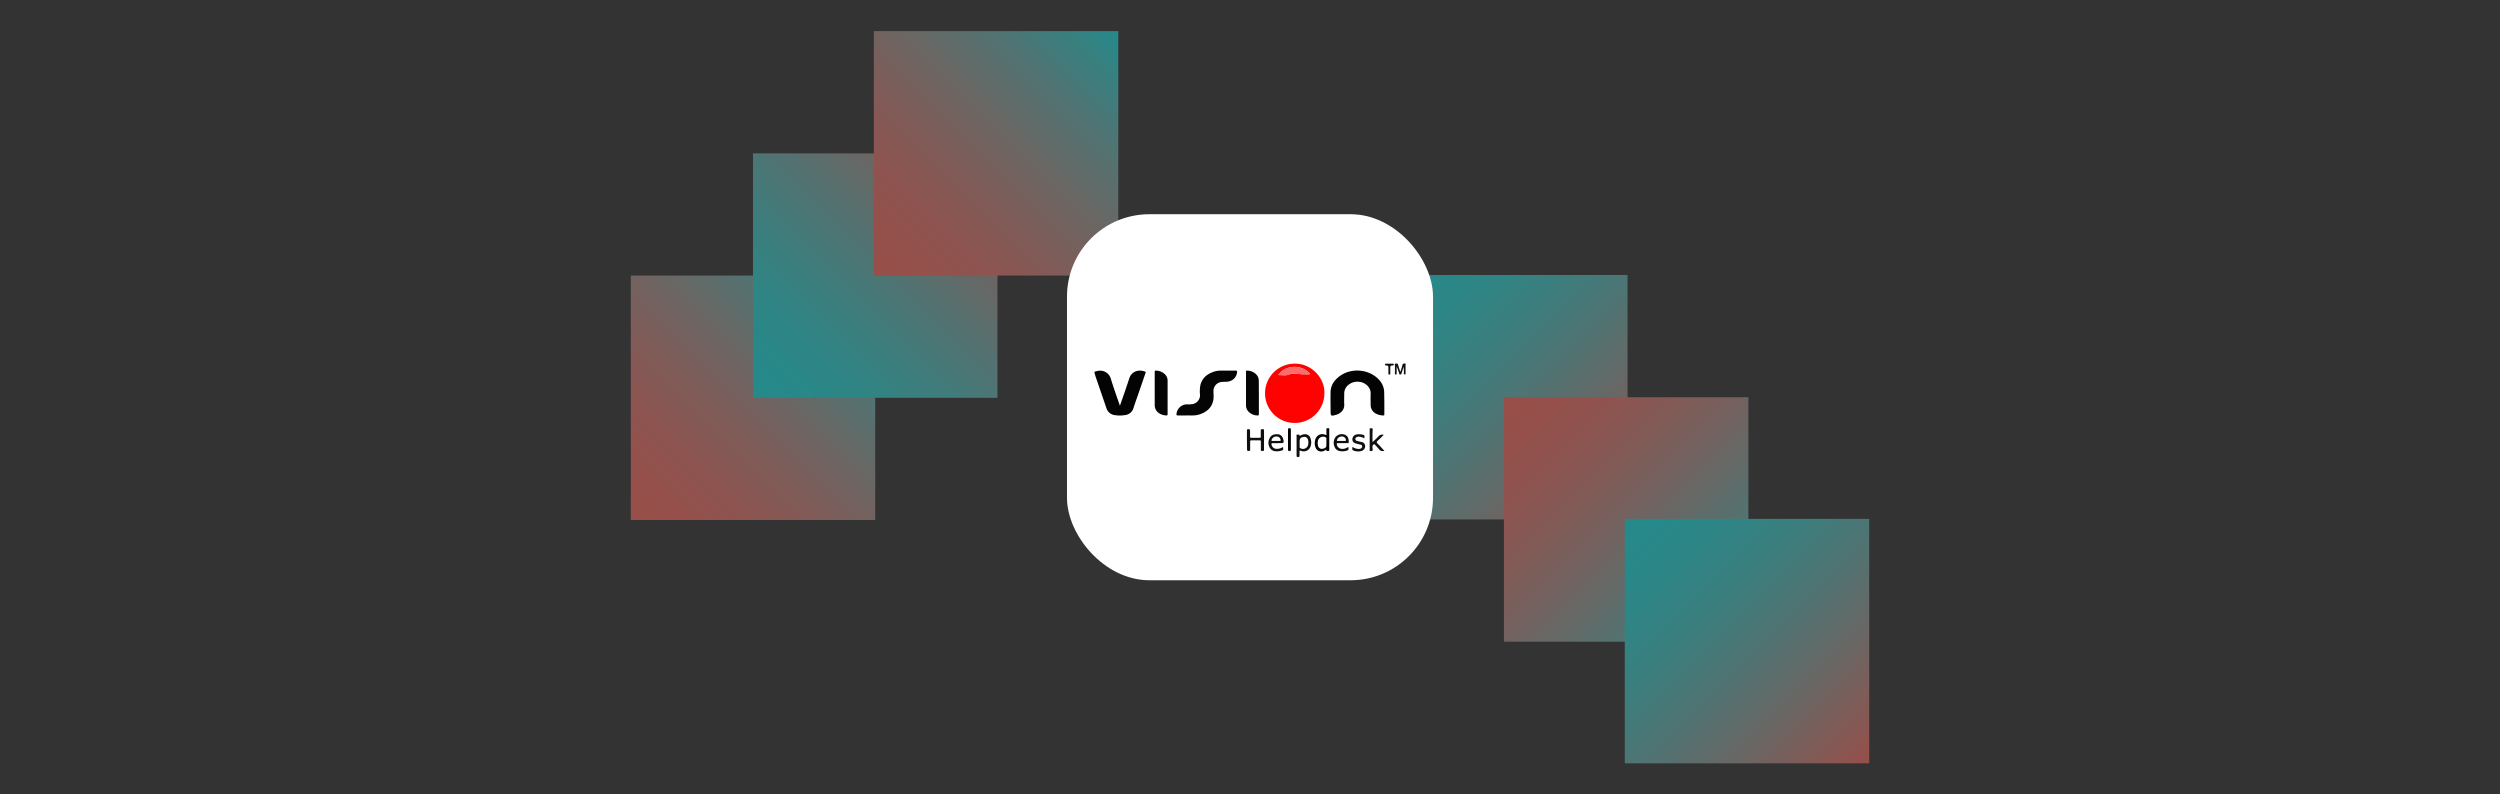 <svg xmlns="http://www.w3.org/2000/svg" xmlns:xlink="http://www.w3.org/1999/xlink" viewBox="0 0 1531.58 486.72"><rect x="0" y="0" width="1531.58" height="486.72" fill="#333333" stroke="none"/><defs><style>.cls-1{opacity:0.5;}.cls-2{fill:url(#linear-gradient);}.cls-3{fill:url(#linear-gradient-2);}.cls-4{fill:url(#linear-gradient-3);}.cls-5{fill:url(#linear-gradient-4);}.cls-6{fill:url(#linear-gradient-5);}.cls-7{fill:url(#linear-gradient-6);}.cls-8{fill:#fff;}.cls-9{fill:#fe0101;}.cls-10{fill:#030303;}.cls-11{fill:#040404;}.cls-12{fill:#0f0f0f;}.cls-13{fill:#fe6b6b;}</style><linearGradient id="linear-gradient" x1="11356.6" y1="2846.01" x2="11506.36" y2="2995.76" gradientTransform="translate(-10509.28 -2677.52)" gradientUnits="userSpaceOnUse"><stop offset="0" stop-color="#17e1e3"/><stop offset="0.1" stop-color="#1ddee0"/><stop offset="0.23" stop-color="#2dd6d6"/><stop offset="0.38" stop-color="#48c8c7"/><stop offset="0.54" stop-color="#6eb4b2"/><stop offset="0.72" stop-color="#9f9b96"/><stop offset="0.9" stop-color="#d97d75"/><stop offset="1" stop-color="#ff6a60"/></linearGradient><linearGradient id="linear-gradient-2" x1="11430.64" y1="2920.89" x2="11580.39" y2="3070.64" gradientTransform="translate(-10509.28 -2677.52)" gradientUnits="userSpaceOnUse"><stop offset="0" stop-color="#ff6a60"/><stop offset="0.1" stop-color="#f96d63"/><stop offset="0.23" stop-color="#e9756d"/><stop offset="0.38" stop-color="#ce837c"/><stop offset="0.54" stop-color="#a89791"/><stop offset="0.72" stop-color="#77b0ad"/><stop offset="0.9" stop-color="#3dcece"/><stop offset="1" stop-color="#17e1e3"/></linearGradient><linearGradient id="linear-gradient-3" x1="11504.67" y1="2995.42" x2="11654.42" y2="3145.17" xlink:href="#linear-gradient"/><linearGradient id="linear-gradient-4" x1="10895.72" y1="3353.25" x2="11045.47" y2="3503" gradientTransform="matrix(1, 0, 0, -1, -10509.28, 3671.83)" xlink:href="#linear-gradient-2"/><linearGradient id="linear-gradient-5" x1="10970.59" y1="3428.13" x2="11120.35" y2="3577.88" gradientTransform="matrix(1, 0, 0, -1, -10509.28, 3671.83)" xlink:href="#linear-gradient"/><linearGradient id="linear-gradient-6" x1="11044.63" y1="3503" x2="11194.38" y2="3652.76" gradientTransform="matrix(1, 0, 0, -1, -10509.28, 3671.83)" xlink:href="#linear-gradient-2"/></defs><g id="Backgrounds"><g id="Icon_only_V01b" data-name="Icon only V01b" class="cls-1"><rect class="cls-2" x="847.32" y="168.48" width="149.75" height="149.75"/><rect class="cls-3" x="921.36" y="243.36" width="149.75" height="149.75"/><rect class="cls-4" x="995.39" y="317.89" width="149.75" height="149.75"/><rect class="cls-5" x="386.44" y="168.83" width="149.75" height="149.75"/><rect class="cls-6" x="461.31" y="93.95" width="149.75" height="149.75"/><rect class="cls-7" x="535.35" y="19.07" width="149.75" height="149.75"/></g></g><g id="Screenshots_Logos" data-name="Screenshots &amp; Logos"><g id="Vision_Helpdesk" data-name="Vision Helpdesk"><rect class="cls-8" x="653.67" y="131.24" width="224.24" height="224.24" rx="50.49"/><path class="cls-9" d="M811.36,241a18.18,18.18,0,0,1-36.36-.13,18.17,18.17,0,0,1,18.15-18.09C803.57,222.68,811.74,231.69,811.36,241Zm-28.24-11.19c2.22-.09,4.45.49,6.61-.39a7.81,7.81,0,0,1,3.38-.55,58,58,0,0,0,8.23.44c.36,0,.89.22,1-.19s-.38-.68-.67-1a12.26,12.26,0,0,0-10-3.27A11.47,11.47,0,0,0,783.12,229.78Z"/><path class="cls-10" d="M848.09,246.77c0,2.31,0,4.61,0,6.91,0,.73-.24.89-.89.84a9.68,9.68,0,0,1-4.49-1.25,5.87,5.87,0,0,1-3-5.36c0-2.13-.12-4.27,0-6.39.31-4.29-3.4-7.32-7.17-7.63a8.67,8.67,0,0,0-6.37,1.84,6.66,6.66,0,0,0-2.65,5.45c0,2.16-.12,4.33,0,6.49.25,3.56-2.41,5.74-5,6.46-3.21.9-3.36.78-3.36-2.45,0-3.91-.12-7.83,0-11.73.17-4.27,2.53-7.35,5.91-9.74,7.16-5.07,17.85-4,23.74,2.43a11.51,11.51,0,0,1,3.2,8.06Z"/><path class="cls-10" d="M686.1,248.57c2-5.71,3.95-11.21,5.73-16.77,1.22-3.8,5.07-5.84,9.69-4.14.69.26.32.66.21,1q-2.18,6.38-4.37,12.73c-1,2.83-2,5.65-2.91,8.48a6.13,6.13,0,0,1-5.18,4.43,20,20,0,0,1-6.46,0,6.1,6.1,0,0,1-5-4.32l-6.86-20c0-.06,0-.13,0-.2-.72-2.09-.72-2.1,1.45-2.51a6.79,6.79,0,0,1,8.11,4.7C682.17,237.44,684.15,242.9,686.1,248.57Z"/><path class="cls-11" d="M727.05,254.51c-1.95,0-3.7,0-5.45,0-.67,0-.92-.11-.84-.87a6.5,6.5,0,0,1,6.67-5.92,14.52,14.52,0,0,0,3.54-.24,5.53,5.53,0,0,0,4.21-5.41,20.84,20.84,0,0,1,.24-6.26c1.17-4.5,4.43-6.91,8.66-8.24a12.33,12.33,0,0,1,3.72-.51c3.08,0,6.16,0,9.23,0,.8,0,.91.25.83,1-.38,3.36-2.88,5.61-6.55,5.84a19.79,19.79,0,0,0-3.44.18,5.51,5.51,0,0,0-4.46,5.54c0,2,.27,4.07-.2,6-1.09,4.54-4.33,7-8.56,8.32C732.11,254.76,729.46,254.46,727.05,254.51Z"/><path class="cls-11" d="M707.41,238.25c0-3.45,0-6.91,0-10.37,0-.72.22-.87.89-.82a7.85,7.85,0,0,1,5.45,2.31,5.44,5.44,0,0,1,1.56,3.77c0,6.84,0,13.68,0,20.53,0,.71-.21.9-.89.83a8.29,8.29,0,0,1-4.77-1.66,5.77,5.77,0,0,1-2.23-4.64C707.42,244.89,707.41,241.57,707.41,238.25Z"/><path class="cls-11" d="M771.23,243.4c0,3.42,0,6.85,0,10.27,0,.69-.17.89-.87.84a7.59,7.59,0,0,1-5.86-2.77,5.55,5.55,0,0,1-1.16-3.5V227.92c0-.38-.17-.9.54-.86a7.73,7.73,0,0,1,6,2.63,5.46,5.46,0,0,1,1.3,3.56Z"/><path class="cls-12" d="M763.91,269.49c0-1.82,0-3.63,0-5.44,0-.67-.08-1.14.92-1.15s1,.49,1,1.19c0,1.15,0,2.3,0,3.45,0,.49.11.66.63.66q2.63-.06,5.25,0c.58,0,.68-.22.67-.73,0-1.29,0-2.58,0-3.87,0-.85.51-.65,1-.65s1-.2,1,.65q-.06,6,0,12c0,.82-.47.68-.94.67s-1,.17-1-.67c.05-1.7,0-3.41,0-5.12,0-.54-.13-.72-.69-.71-1.71,0-3.43,0-5.14,0-.64,0-.73.24-.72.78,0,1.61,0,3.21,0,4.81,0,.73-.17.94-.91.94s-1-.18-1-1C764,273.39,763.91,271.44,763.91,269.49Z"/><path class="cls-12" d="M796.21,267.19a5.4,5.4,0,0,1,3.58-1.18,3.34,3.34,0,0,1,3,2.35,7.45,7.45,0,0,1,.07,5.22,4.4,4.4,0,0,1-5.9,2.59c-.79-.28-.87-.07-.83.61s0,1.54,0,2.3-.23.9-.93.91-.87-.21-.87-.88c0-3.94,0-7.88,0-11.82,0-.36-.34-1,.49-1C795.49,266.33,796.34,265.94,796.21,267.19Zm0,4.32v2.31a.66.66,0,0,0,.31.69,3.21,3.21,0,0,0,4.9-2.11,6.23,6.23,0,0,0-.1-2.91,2.25,2.25,0,0,0-2.63-1.83c-1.77.24-2.48,1-2.48,2.49Z"/><path class="cls-11" d="M812.59,275.41c-.61.33-1.05.62-1.52.82a3.69,3.69,0,0,1-5.21-2.32,7.25,7.25,0,0,1,0-4.82,4.41,4.41,0,0,1,5.8-2.84l.94.32c0-1.26,0-2.45,0-3.63,0-.7.39-.62.8-.57s.95-.31.95.53c0,4.25,0,8.51,0,12.77,0,.65-.33.61-.78.64C812.89,276.35,812.39,276.31,812.59,275.41Zm0-4.33v-2.41a.63.63,0,0,0-.33-.68,3.21,3.21,0,0,0-4.83,2,6.11,6.11,0,0,0,.11,3.31,2.31,2.31,0,0,0,2.79,1.62c1.67-.29,2.26-.9,2.26-2.35Z"/><path class="cls-12" d="M840.83,270.83a47.06,47.06,0,0,0,3.6-3.42,3,3,0,0,1,3.31-1c-1.27,1.24-2.42,2.46-3.68,3.56-.81.71-.83,1.15,0,1.91,1.4,1.34,2.66,2.82,4.05,4.31a2.9,2.9,0,0,1-3.32-1c-.87-1.13-1.92-2.12-2.87-3.14-1.47.68-1.11,2-1,3.12s-.35,1.24-1.25,1.16c-.48,0-.56-.24-.56-.66,0-4.22,0-8.45,0-12.67,0-.87.55-.59,1-.63s.83,0,.82.68C840.8,265.65,840.83,268.26,840.83,270.83Z"/><path class="cls-12" d="M786,273.84c.28,1.85.25,1.9-1.41,2.35a7.31,7.31,0,0,1-1.22.24c-2,.23-4,0-5.25-1.81a5.89,5.89,0,0,1-.37-6.06c.79-1.8,2.51-2.67,4.74-2.54a3.62,3.62,0,0,1,3.53,2.6,1.66,1.66,0,0,1,.1.29c.59,2.41.46,2.58-2,2.58-1.47,0-2.94.05-4.4,0-.82,0-.86.33-.73.93a3.13,3.13,0,0,0,2.92,2.55A6.81,6.81,0,0,0,786,273.84Zm-4.17-3.7c.74,0,1.47,0,2.2,0,.49,0,.57-.16.51-.61a2.38,2.38,0,0,0-2.56-2.11,3,3,0,0,0-3,2.2c-.08.48.14.52.51.51Z"/><path class="cls-12" d="M826,273.77c.29,1.92.25,2-1.41,2.44a7.76,7.76,0,0,1-2,.3c-2.08,0-4-.51-4.89-2.53a6,6,0,0,1,.53-6.25,5,5,0,0,1,5.69-1.4c2,.82,2.34,2.63,2.38,4.58,0,.59-.33.58-.74.58-2,0-3.91,0-5.87,0-.67,0-.83.16-.7.84.38,2,2.26,3.1,4.61,2.54A6.66,6.66,0,0,0,826,273.77Zm-4.19-3.63a16.65,16.65,0,0,1,1.87,0c.9.11,1-.31.81-1a2.47,2.47,0,0,0-2.77-1.7,2.94,2.94,0,0,0-2.68,2.25c0,.42.15.45.47.45Z"/><path class="cls-12" d="M828.48,273.69a7,7,0,0,0,3.41,1.32,3.67,3.67,0,0,0,1.85-.26,1.21,1.21,0,0,0,.76-1.25,1.07,1.07,0,0,0-.84-1.06c-.88-.23-1.77-.4-2.65-.64-1.88-.5-2.57-1.34-2.49-2.94a3.09,3.09,0,0,1,2.85-2.74,7.7,7.7,0,0,1,2.91.07c1.72.36,1.8.5,1.54,2.37a7.42,7.42,0,0,0-2.9-1,3.69,3.69,0,0,0-1.74.21,1.18,1.18,0,0,0-.85,1.18,1.15,1.15,0,0,0,.82,1.1,24.68,24.68,0,0,0,2.94.71,2.62,2.62,0,0,1,2.18,3.25,3.1,3.1,0,0,1-2.55,2.35,7.23,7.23,0,0,1-4.72-.43C828,275.45,828.7,274.52,828.48,273.69Z"/><path class="cls-12" d="M858,227.56c.41-1.32.9-2.62,1.19-4,.21-.95.81-.86,1.46-.84.83,0,.41.68.43,1,0,1.61,0,3.21,0,4.82,0,.35.23.88-.52.85s-.48-.55-.49-.91a33,33,0,0,0-.19-3.81c-.38,1.25-.75,2.52-1.17,3.76-.13.4-.07,1-.84,1s-.66-.59-.8-1a39,39,0,0,0-1.44-3.9c0,1.37,0,2.74,0,4.11,0,.33.18.77-.49.79s-.56-.44-.56-.83c0-1.67,0-3.35,0-5,0-.3-.3-.88.4-.83.55,0,1.25-.34,1.5.62.38,1.41.87,2.79,1.31,4.18Z"/><path class="cls-10" d="M789.07,269.28c0-2,0-4.11,0-6.16,0-.84.4-.74.94-.78s.83.12.82.79c0,4.11,0,8.22,0,12.33,0,.72-.24.85-.89.86s-.88-.19-.86-.88C789.1,273.39,789.07,271.34,789.07,269.28Z"/><path class="cls-12" d="M850.57,226.63v-1c0-1.62,0-1.64-1.58-1.76-.41,0-.53-.13-.53-.54s.1-.54.52-.54c1.47,0,2.93,0,4.4,0,.39,0,.54.12.54.53s-.16.51-.55.54c-1.63.14-1.63.15-1.63,1.82,0,1,0,2.09,0,3.13,0,.47-.11.68-.64.68s-.55-.25-.54-.64C850.58,228.09,850.57,227.36,850.57,226.63Z"/><path class="cls-13" d="M783.12,229.78a11.47,11.47,0,0,1,8.55-4.91,12.26,12.26,0,0,1,10,3.27c.29.27.82.52.67,1s-.68.16-1,.19a58,58,0,0,1-8.23-.44,7.81,7.81,0,0,0-3.38.55C787.57,230.27,785.34,229.69,783.12,229.78Z"/></g></g></svg>
